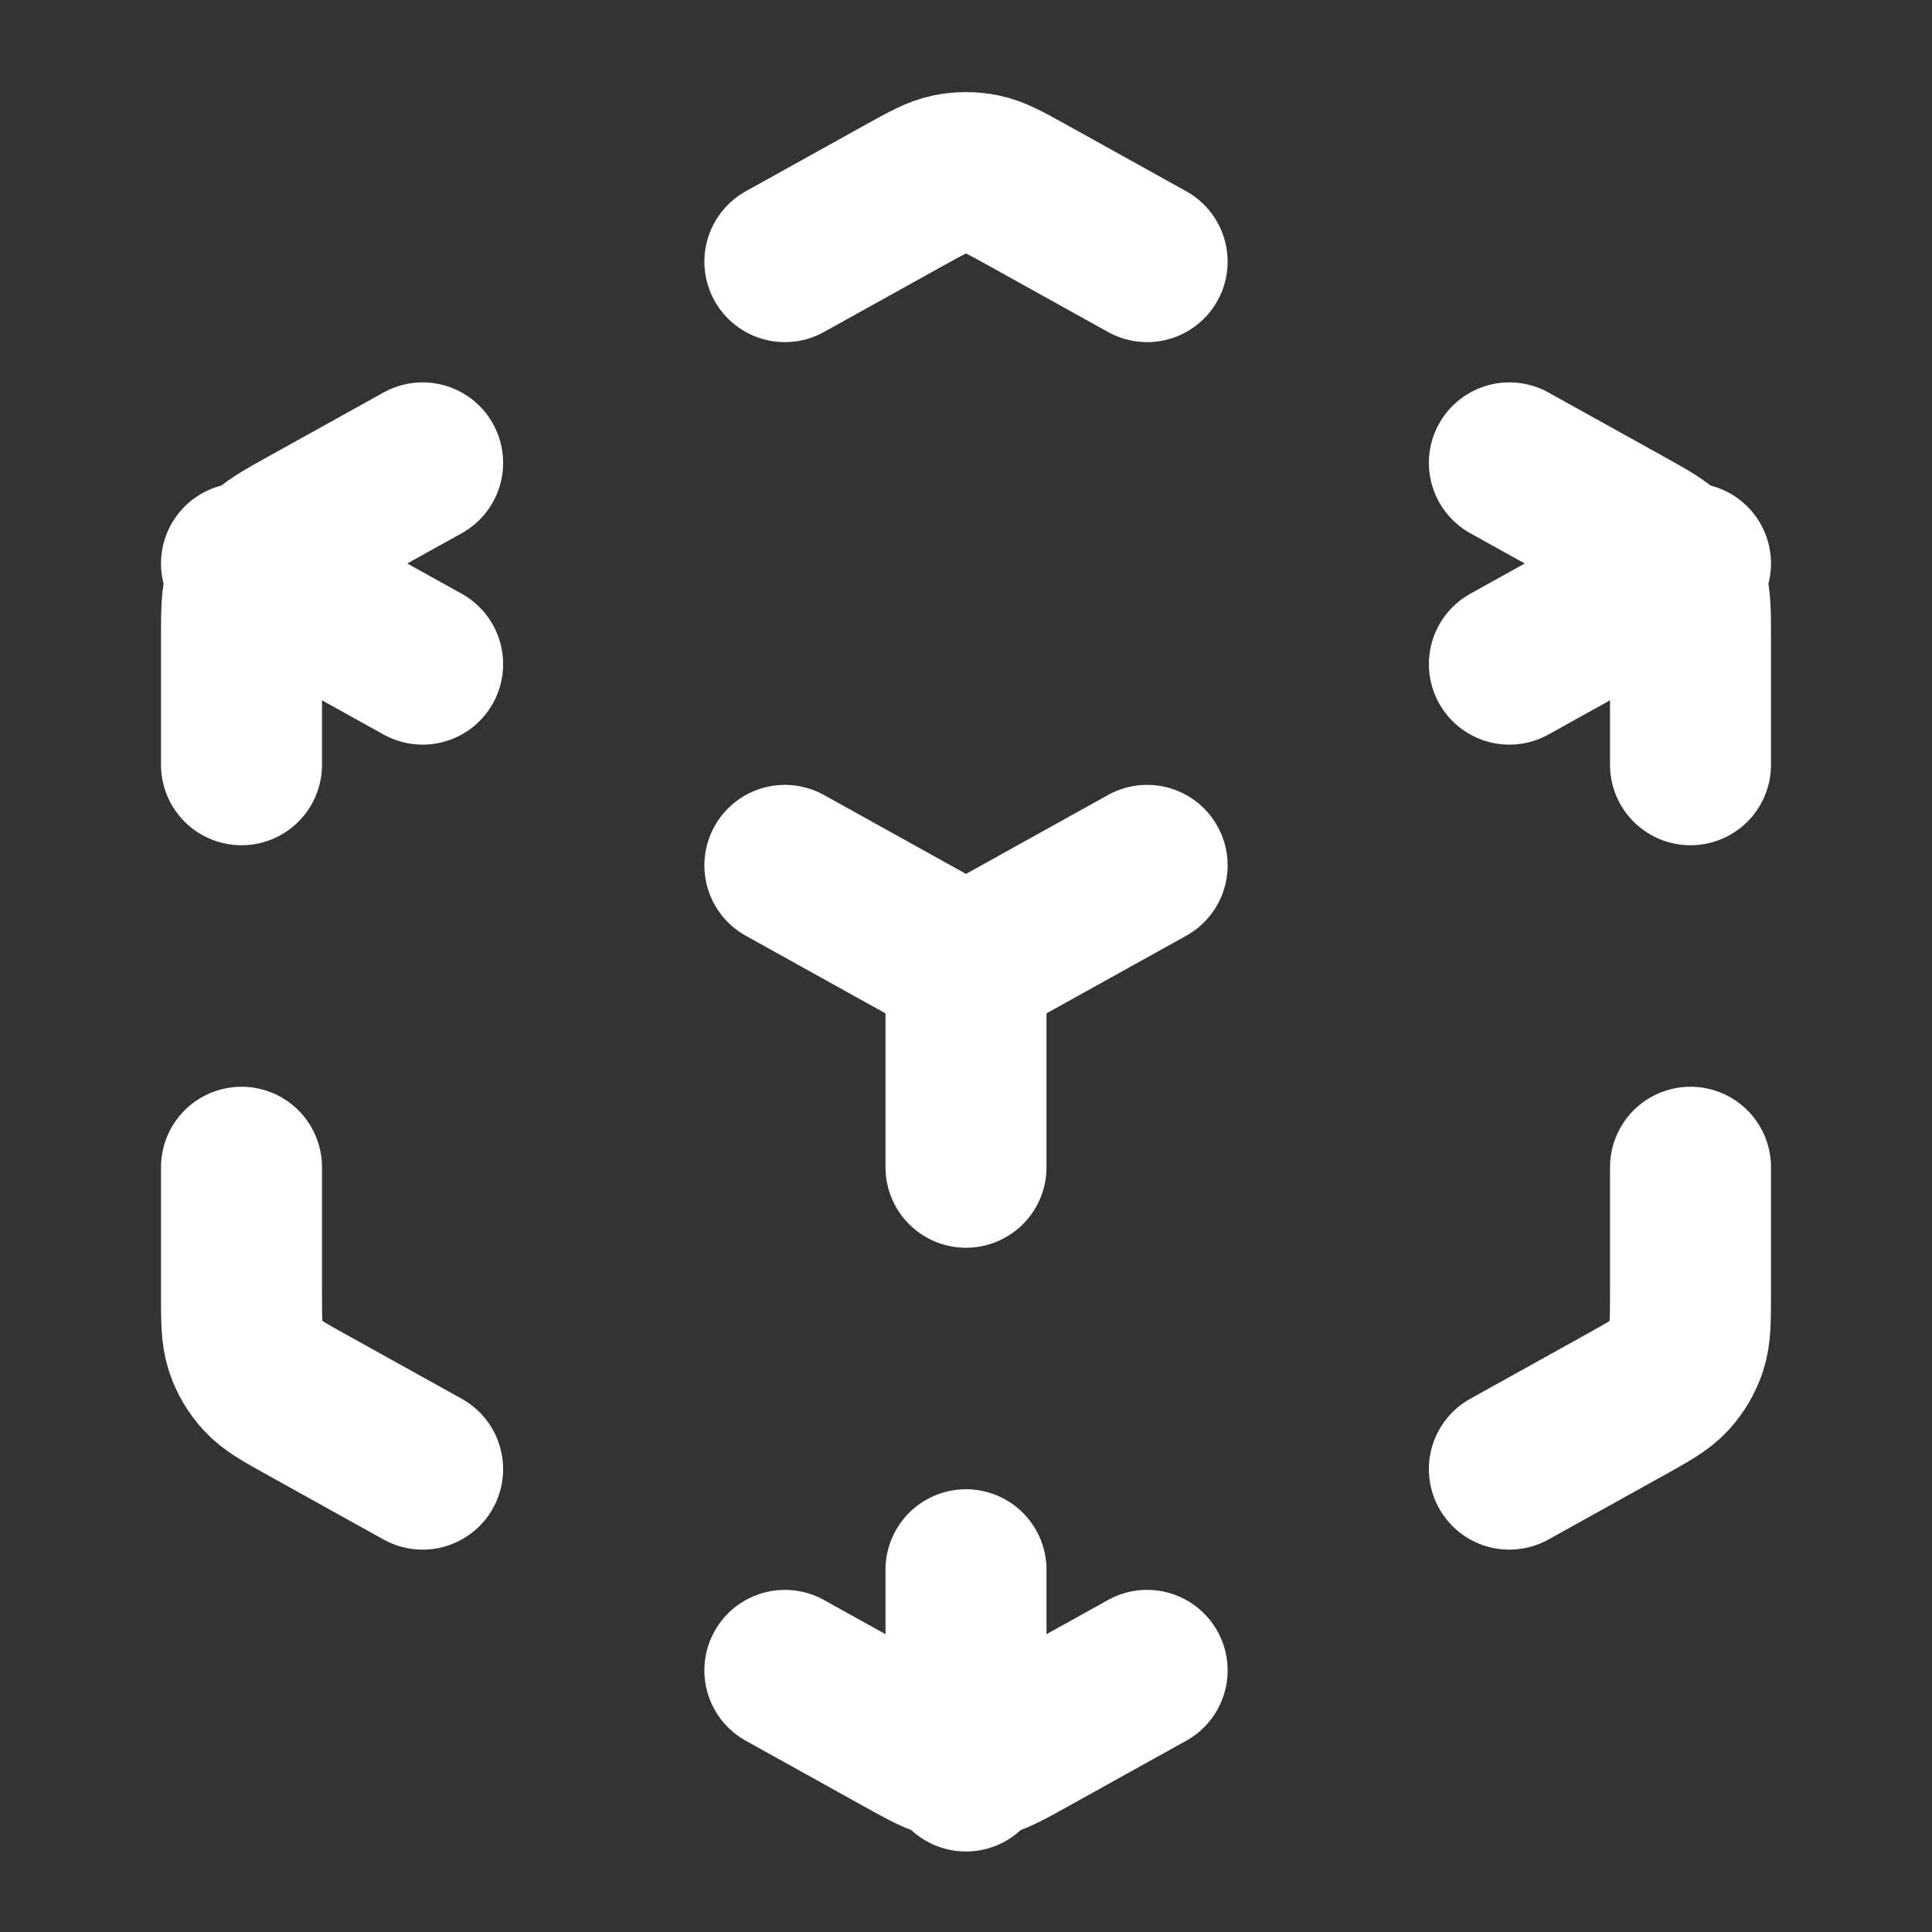 <svg width="108" height="108" viewBox="0 0 108 108" fill="none" xmlns="http://www.w3.org/2000/svg">
<rect x="0" y="0" width="108" height="108" fill="#333333" stroke="none"/>
<g clip-path="url(#clip0_92_64)">
<path d="M43.875 93.375L50.503 97.057C51.78 97.766 52.418 98.121 53.093 98.26C53.692 98.383 54.308 98.383 54.907 98.26C55.582 98.121 56.22 97.766 57.497 97.057L64.125 93.375M23.625 82.125L17.203 78.557C15.856 77.808 15.182 77.434 14.691 76.902C14.257 76.43 13.928 75.872 13.727 75.264C13.5 74.576 13.5 73.805 13.5 72.263V65.25M13.5 42.75V35.736C13.5 34.194 13.5 33.424 13.727 32.736C13.928 32.128 14.257 31.569 14.691 31.098C15.182 30.566 15.855 30.191 17.203 29.442L23.625 25.875M43.875 14.625L50.503 10.943C51.78 10.233 52.418 9.879 53.093 9.74C53.692 9.617 54.308 9.617 54.907 9.74C55.582 9.879 56.22 10.233 57.497 10.943L64.125 14.625M84.375 25.875L90.797 29.442C92.144 30.191 92.818 30.566 93.309 31.098C93.743 31.569 94.072 32.128 94.273 32.736C94.5 33.424 94.5 34.194 94.5 35.736V42.75M94.5 65.25V72.263C94.5 73.805 94.5 74.576 94.273 75.264C94.072 75.872 93.743 76.43 93.309 76.902C92.818 77.434 92.144 77.808 90.797 78.557L84.375 82.125M43.875 48.375L54 54M54 54L64.125 48.375M54 54V65.25M13.5 31.5L23.625 37.125M84.375 37.125L94.5 31.5M54 87.75V99" stroke="white" stroke-width="9" stroke-linecap="round" stroke-linejoin="round"/>
</g>
<defs>
<clipPath id="clip0_92_64">
<rect width="108" height="108" fill="white"/>
</clipPath>
</defs>
</svg>
